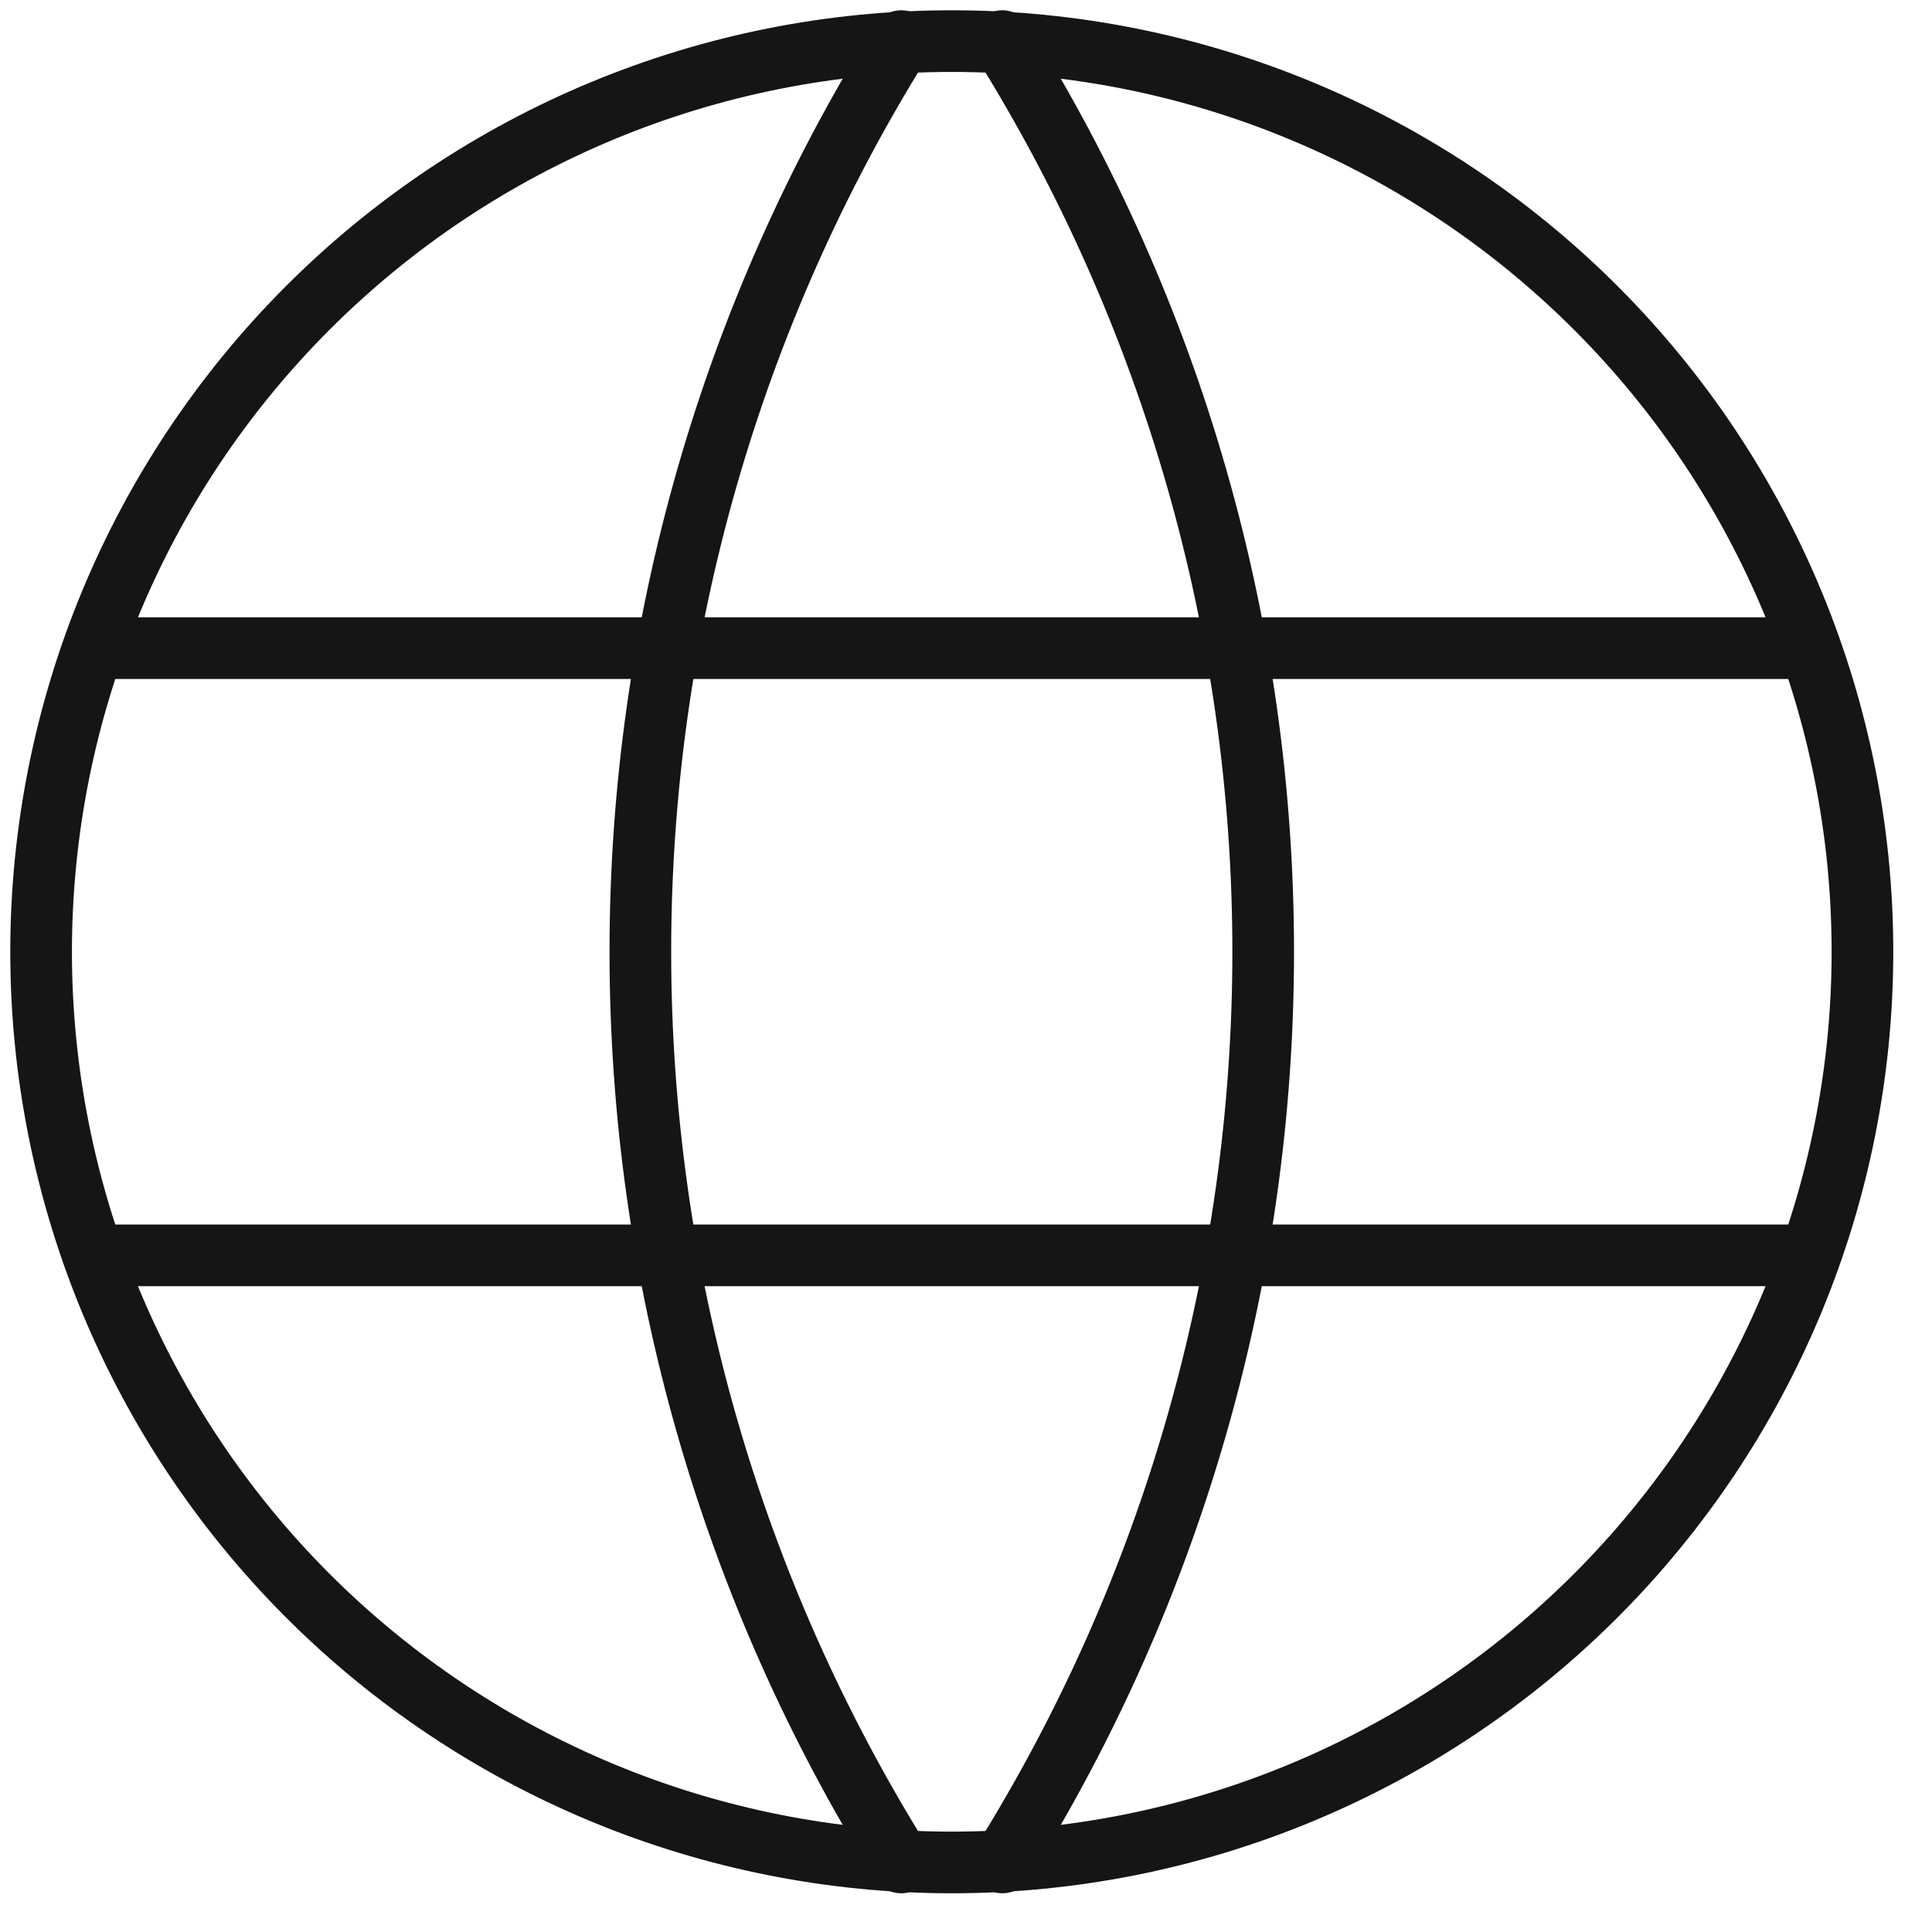 <svg xmlns="http://www.w3.org/2000/svg" width="47" height="47" viewBox="0 0 47 47" fill="none"><path d="M1 23.154C1 26.063 1.573 28.944 2.686 31.632C3.8 34.319 5.432 36.762 7.489 38.819C9.546 40.876 11.988 42.508 14.676 43.621C17.364 44.735 20.244 45.308 23.154 45.308C26.063 45.308 28.944 44.735 31.632 43.621C34.319 42.508 36.762 40.876 38.819 38.819C40.876 36.762 42.508 34.319 43.621 31.632C44.735 28.944 45.308 26.063 45.308 23.154C45.308 17.278 42.974 11.643 38.819 7.489C34.664 3.334 29.029 1 23.154 1C17.278 1 11.643 3.334 7.489 7.489C3.334 11.643 1 17.278 1 23.154Z" stroke="#151515" stroke-width="1.5" stroke-linecap="round" stroke-linejoin="round"></path><path d="M2.477 15.768H43.831" stroke="#151515" stroke-width="1.5" stroke-linecap="round" stroke-linejoin="round"></path><path d="M2.477 30.539H43.831" stroke="#151515" stroke-width="1.5" stroke-linecap="round" stroke-linejoin="round"></path><path d="M21.923 1C17.776 7.645 15.578 15.321 15.578 23.154C15.578 30.987 17.776 38.662 21.923 45.308" stroke="#151515" stroke-width="1.5" stroke-linecap="round" stroke-linejoin="round"></path><path d="M24.384 1C28.531 7.645 30.73 15.321 30.73 23.154C30.73 30.987 28.531 38.662 24.384 45.308" stroke="#151515" stroke-width="1.5" stroke-linecap="round" stroke-linejoin="round"></path></svg>